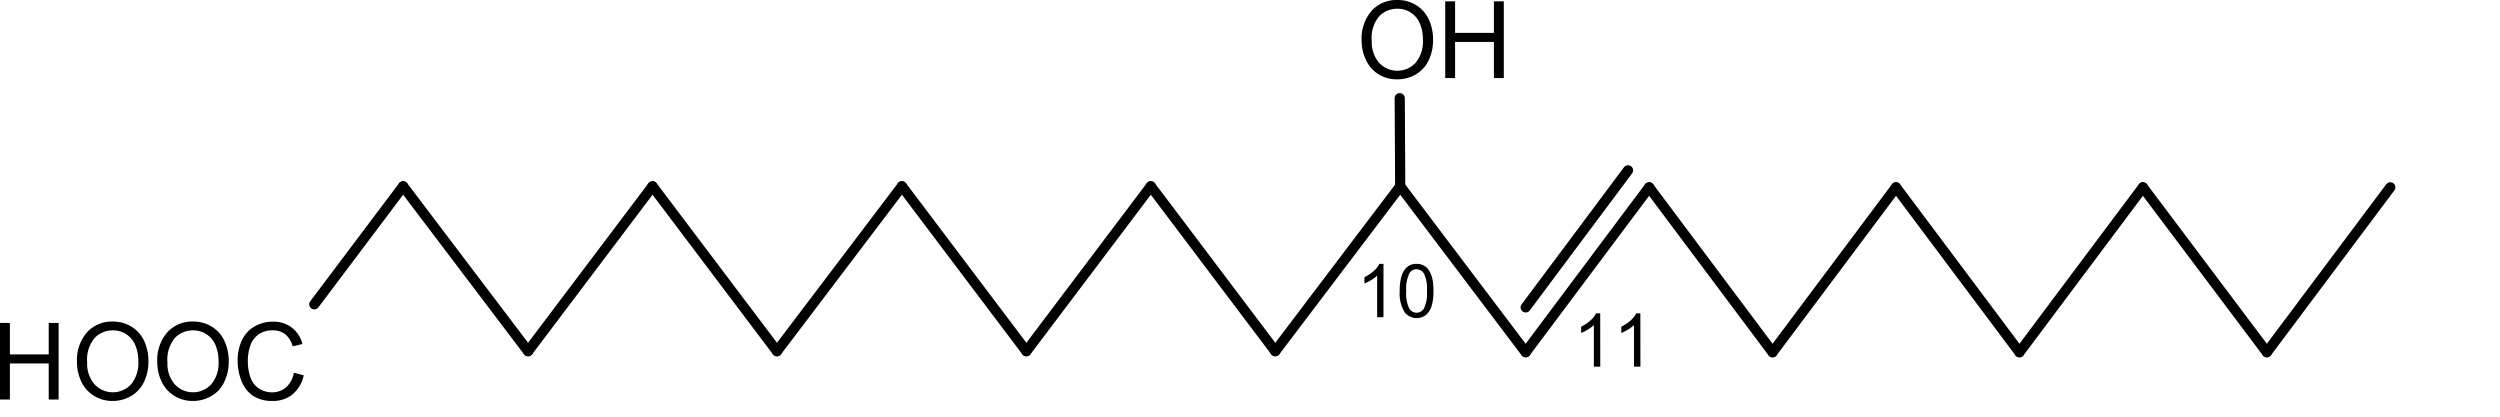 <svg xmlns="http://www.w3.org/2000/svg" xmlns:xlink="http://www.w3.org/1999/xlink" viewBox="0 0 156 26" width="156" height="26">
  <defs>
    <clipPath id="clip-path" transform="translate(-1.403 -2.267)">
      <rect width="151.88" height="28.044" fill="none"/>
    </clipPath>
  </defs>
  <g id="レイヤー_2" data-name="レイヤー 2">
    <g id="レイヤー_1-2" data-name="レイヤー 1">
      <g clip-path="url(#clip-path)">
        <path d="M101.26,25.146h-.4V22.553a2.074,2.074,0,0,1-.376.28,2.6,2.6,0,0,1-.417.211V22.65a2.386,2.386,0,0,0,.581-.388,1.517,1.517,0,0,0,.352-.444h.256Z" transform="translate(-1.403 -2.267)"/>
        <path d="M103.765,25.146h-.4V22.553a2.029,2.029,0,0,1-.375.28,2.637,2.637,0,0,1-.417.211V22.65a2.4,2.4,0,0,0,.581-.388,1.534,1.534,0,0,0,.352-.444h.255Z" transform="translate(-1.403 -2.267)"/>
        <line x1="87.374" y1="11.625" x2="95.202" y2="21.979" fill="none" stroke="#000" stroke-linecap="round" stroke-miterlimit="1" stroke-width="0.635"/>
        <path d="M87.732,22.06h-.395V19.466a2.074,2.074,0,0,1-.376.281,2.71,2.71,0,0,1-.417.21v-.394a2.377,2.377,0,0,0,.581-.388,1.521,1.521,0,0,0,.352-.444h.255Z" transform="translate(-1.403 -2.267)"/>
        <path d="M88.745,20.425a3.124,3.124,0,0,1,.118-.946,1.177,1.177,0,0,1,.35-.553.879.879,0,0,1,.585-.195.936.936,0,0,1,.455.108.886.886,0,0,1,.324.309,1.694,1.694,0,0,1,.2.494,3.316,3.316,0,0,1,.073.783,3.113,3.113,0,0,1-.117.942,1.173,1.173,0,0,1-.349.553.962.962,0,0,1-1.319-.148A2.225,2.225,0,0,1,88.745,20.425Zm.407,0a2.125,2.125,0,0,0,.186,1.086.526.526,0,0,0,.919,0,2.126,2.126,0,0,0,.186-1.085,2.129,2.129,0,0,0-.186-1.088.55.55,0,0,0-.463-.269.5.5,0,0,0-.437.238A2.154,2.154,0,0,0,89.152,20.425Z" transform="translate(-1.403 -2.267)"/>
        <line x1="87.374" y1="11.625" x2="79.577" y2="21.915" fill="none" stroke="#000" stroke-linecap="round" stroke-miterlimit="1" stroke-width="0.635"/>
        <line x1="79.577" y1="21.915" x2="71.811" y2="11.625" fill="none" stroke="#000" stroke-linecap="round" stroke-miterlimit="1" stroke-width="0.635"/>
        <line x1="71.811" y1="11.625" x2="64.046" y2="21.915" fill="none" stroke="#000" stroke-linecap="round" stroke-miterlimit="1" stroke-width="0.635"/>
        <line x1="64.046" y1="21.915" x2="56.28" y2="11.625" fill="none" stroke="#000" stroke-linecap="round" stroke-miterlimit="1" stroke-width="0.635"/>
        <line x1="56.28" y1="11.625" x2="48.483" y2="21.915" fill="none" stroke="#000" stroke-linecap="round" stroke-miterlimit="1" stroke-width="0.635"/>
        <line x1="48.483" y1="21.915" x2="40.718" y2="11.625" fill="none" stroke="#000" stroke-linecap="round" stroke-miterlimit="1" stroke-width="0.635"/>
        <line x1="40.718" y1="11.625" x2="32.952" y2="21.915" fill="none" stroke="#000" stroke-linecap="round" stroke-miterlimit="1" stroke-width="0.635"/>
        <line x1="32.952" y1="21.915" x2="25.155" y2="11.625" fill="none" stroke="#000" stroke-linecap="round" stroke-miterlimit="1" stroke-width="0.635"/>
        <path d="M1.4,27.2V22.417H2.02v1.965H4.443V22.417H5.06V27.2H4.443V24.947H2.02V27.2Z" transform="translate(-1.403 -2.267)"/>
        <path d="M6.206,24.873a2.649,2.649,0,0,1,.623-1.867,2.1,2.1,0,0,1,1.61-.674,2.191,2.191,0,0,1,1.164.316,2.05,2.05,0,0,1,.79.884,2.938,2.938,0,0,1,.272,1.285,2.883,2.883,0,0,1-.287,1.3,1.973,1.973,0,0,1-.811.87,2.257,2.257,0,0,1-1.132.3,2.157,2.157,0,0,1-1.176-.327,2.076,2.076,0,0,1-.786-.892A2.76,2.76,0,0,1,6.206,24.873Zm.636.009A1.952,1.952,0,0,0,7.3,26.246a1.553,1.553,0,0,0,2.284,0,2.076,2.076,0,0,0,.45-1.428,2.529,2.529,0,0,0-.192-1.02,1.517,1.517,0,0,0-.563-.676,1.5,1.5,0,0,0-.832-.24,1.553,1.553,0,0,0-1.127.462A2.1,2.1,0,0,0,6.842,24.882Z" transform="translate(-1.403 -2.267)"/>
        <path d="M11.217,24.873a2.644,2.644,0,0,1,.623-1.867,2.093,2.093,0,0,1,1.609-.674,2.188,2.188,0,0,1,1.164.316,2.043,2.043,0,0,1,.79.884,2.924,2.924,0,0,1,.272,1.285,2.882,2.882,0,0,1-.286,1.3,1.984,1.984,0,0,1-.811.87,2.257,2.257,0,0,1-1.132.3,2.155,2.155,0,0,1-1.176-.327,2.076,2.076,0,0,1-.786-.892A2.76,2.76,0,0,1,11.217,24.873Zm.636.009a1.952,1.952,0,0,0,.453,1.364,1.552,1.552,0,0,0,2.283,0,2.071,2.071,0,0,0,.451-1.428,2.512,2.512,0,0,0-.193-1.02,1.488,1.488,0,0,0-1.394-.916,1.557,1.557,0,0,0-1.128.462A2.1,2.1,0,0,0,11.853,24.882Z" transform="translate(-1.403 -2.267)"/>
        <path d="M19.741,25.525l.616.161a2.139,2.139,0,0,1-.7,1.19,1.894,1.894,0,0,1-1.233.41,2.172,2.172,0,0,1-1.226-.315,1.964,1.964,0,0,1-.719-.913,3.344,3.344,0,0,1-.246-1.284,2.889,2.889,0,0,1,.278-1.3,1.939,1.939,0,0,1,.792-.846,2.264,2.264,0,0,1,1.131-.289,1.875,1.875,0,0,1,1.176.366,1.9,1.9,0,0,1,.665,1.028l-.607.147a1.483,1.483,0,0,0-.471-.761,1.237,1.237,0,0,0-.776-.238,1.478,1.478,0,0,0-.9.265,1.392,1.392,0,0,0-.506.71,2.917,2.917,0,0,0-.147.919,3,3,0,0,0,.173,1.066,1.32,1.32,0,0,0,.54.681,1.481,1.481,0,0,0,.792.226,1.307,1.307,0,0,0,.877-.307A1.584,1.584,0,0,0,19.741,25.525Z" transform="translate(-1.403 -2.267)"/>
        <line x1="25.155" y1="11.625" x2="19.613" y2="18.989" fill="none" stroke="#000" stroke-linecap="round" stroke-miterlimit="1" stroke-width="0.635"/>
        <path d="M86.368,4.808a2.644,2.644,0,0,1,.623-1.867A2.093,2.093,0,0,1,88.6,2.267a2.189,2.189,0,0,1,1.164.317,2.046,2.046,0,0,1,.79.883,2.924,2.924,0,0,1,.272,1.285,2.879,2.879,0,0,1-.286,1.3,1.987,1.987,0,0,1-.811.871,2.269,2.269,0,0,1-1.132.295A2.168,2.168,0,0,1,87.42,6.9,2.086,2.086,0,0,1,86.635,6,2.764,2.764,0,0,1,86.368,4.808Zm.635.01a1.95,1.95,0,0,0,.454,1.363,1.552,1.552,0,0,0,2.283,0,2.068,2.068,0,0,0,.451-1.427A2.508,2.508,0,0,0,90,3.729,1.49,1.49,0,0,0,88.6,2.812a1.561,1.561,0,0,0-1.128.462A2.1,2.1,0,0,0,87,4.818Z" transform="translate(-1.403 -2.267)"/>
        <path d="M91.585,7.14V2.352H92.2V4.318h2.423V2.352h.617V7.14h-.617V4.883H92.2V7.14Z" transform="translate(-1.403 -2.267)"/>
        <line x1="87.374" y1="11.625" x2="87.343" y2="6.126" fill="none" stroke="#000" stroke-linecap="round" stroke-miterlimit="1" stroke-width="0.635"/>
        <line x1="95.202" y1="21.979" x2="102.905" y2="11.689" fill="none" stroke="#000" stroke-linecap="round" stroke-miterlimit="1" stroke-width="0.635"/>
        <line x1="95.202" y1="19.181" x2="101.59" y2="10.628" fill="none" stroke="#000" stroke-linecap="round" stroke-miterlimit="1" stroke-width="0.635"/>
        <line x1="102.905" y1="11.689" x2="110.608" y2="21.979" fill="none" stroke="#000" stroke-linecap="round" stroke-miterlimit="1" stroke-width="0.635"/>
        <line x1="110.608" y1="21.979" x2="118.311" y2="11.689" fill="none" stroke="#000" stroke-linecap="round" stroke-miterlimit="1" stroke-width="0.635"/>
        <line x1="118.311" y1="11.689" x2="126.014" y2="21.979" fill="none" stroke="#000" stroke-linecap="round" stroke-miterlimit="1" stroke-width="0.635"/>
        <line x1="126.014" y1="21.979" x2="133.717" y2="11.689" fill="none" stroke="#000" stroke-linecap="round" stroke-miterlimit="1" stroke-width="0.635"/>
        <line x1="133.717" y1="11.689" x2="141.452" y2="21.979" fill="none" stroke="#000" stroke-linecap="round" stroke-miterlimit="1" stroke-width="0.635"/>
        <line x1="141.452" y1="21.979" x2="149.155" y2="11.689" fill="none" stroke="#000" stroke-linecap="round" stroke-miterlimit="1" stroke-width="0.635"/>
      </g>
    </g>
  </g>
</svg>
